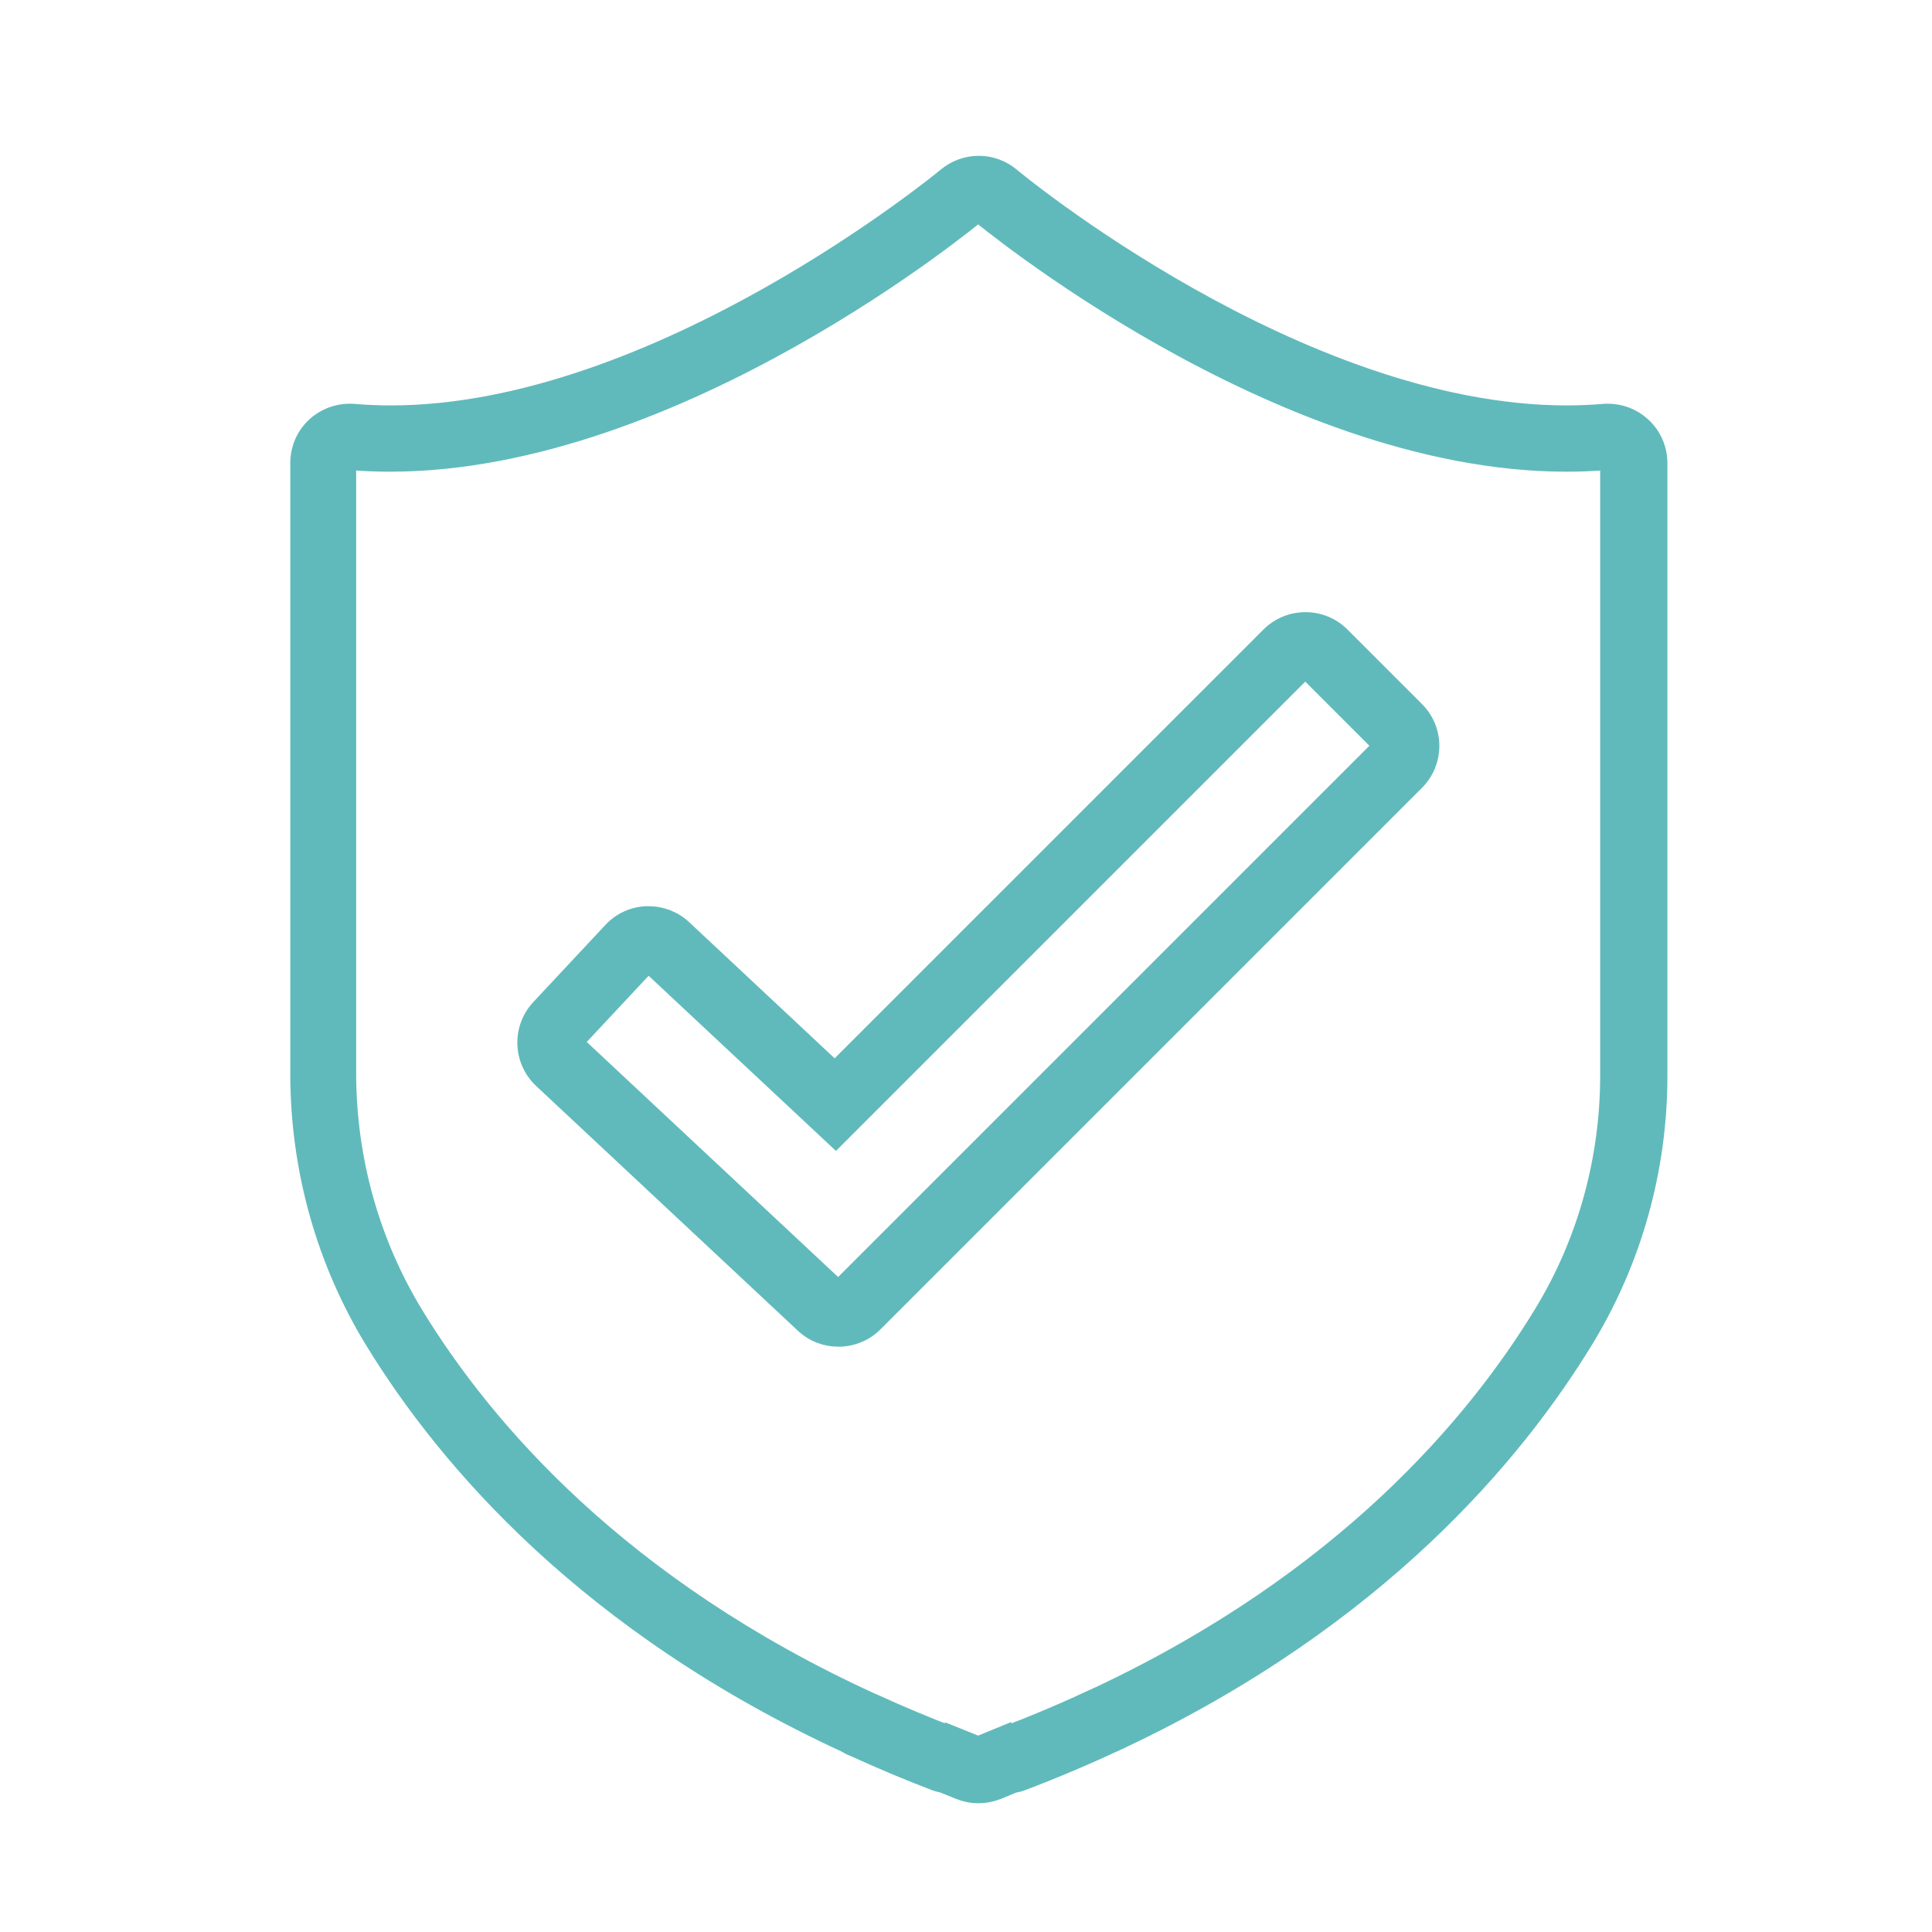<?xml version="1.0" encoding="UTF-8"?><svg id="Layer_1" xmlns="http://www.w3.org/2000/svg" viewBox="0 0 100 100"><defs><style>.cls-1{fill:#60babb;stroke:#60babb;stroke-miterlimit:10;stroke-width:.75px;}</style></defs><path class="cls-1" d="M43.83,90.39c.09.05.18.09.28.13l.14.06c1.43.65,2.77,1.21,4.08,1.71.15.06.3.1.45.13l.84.34c.33.13.67.2,1.02.2s.7-.07,1.03-.2l.8-.33c.16-.03.32-.07.48-.13,1.68-.64,3.35-1.35,4.98-2.11.08-.03.15-.07.23-.11,13.19-6.25,20.31-14.73,23.97-20.75,2.48-4.09,3.8-8.81,3.8-13.65v-31.71c0-.76-.32-1.48-.88-1.99-.5-.46-1.15-.71-1.83-.71-.08,0-.15,0-.23.01-.61.05-1.25.08-1.89.08-13.85,0-28.57-12.16-28.71-12.29-.5-.42-1.12-.63-1.73-.63s-1.23.21-1.73.63c-.22.18-14.94,12.29-28.71,12.29-.64,0-1.27-.03-1.89-.08-.08,0-.15-.01-.23-.01-.67,0-1.33.25-1.83.71-.56.51-.87,1.23-.87,1.99v31.6c0,4.95,1.35,9.77,3.91,13.93,3.75,6.11,11.05,14.68,24.56,20.89ZM18.06,23.95c.71.06,1.41.09,2.12.09,14.99,0,30.45-12.91,30.45-12.91,0,0,15.46,12.91,30.45,12.91.71,0,1.42-.03,2.12-.09v31.71c0,4.32-1.16,8.56-3.4,12.25-3.51,5.78-10.31,13.81-22.93,19.76h0s-.05.02-.05.02c-1.53.72-3.14,1.41-4.85,2.06v-.06s-1.34.55-1.34.55l-1.34-.54v.05c-1.39-.53-2.71-1.09-3.98-1.67l-.19-.08h0c-12.96-5.93-19.95-14.06-23.55-19.94-2.31-3.76-3.51-8.1-3.51-12.52v-31.6Z"/><path class="cls-1" d="M41.55,68.6c.52.49,1.18.73,1.85.73s1.39-.26,1.91-.79l28.02-28.02c1.06-1.06,1.06-2.77,0-3.82l-3.85-3.85c-.51-.51-1.19-.79-1.91-.79s-1.4.28-1.91.79l-22.45,22.45-7.79-7.29c-.5-.47-1.16-.73-1.85-.73-.03,0-.06,0-.09,0-.72.02-1.39.33-1.88.86l-3.72,3.98c-1.02,1.09-.96,2.8.13,3.82l13.55,12.67ZM33.56,49.98l9.7,9.07,24.3-24.3,3.85,3.85-28.02,28.02-13.55-12.67,3.72-3.98Z"/></svg>